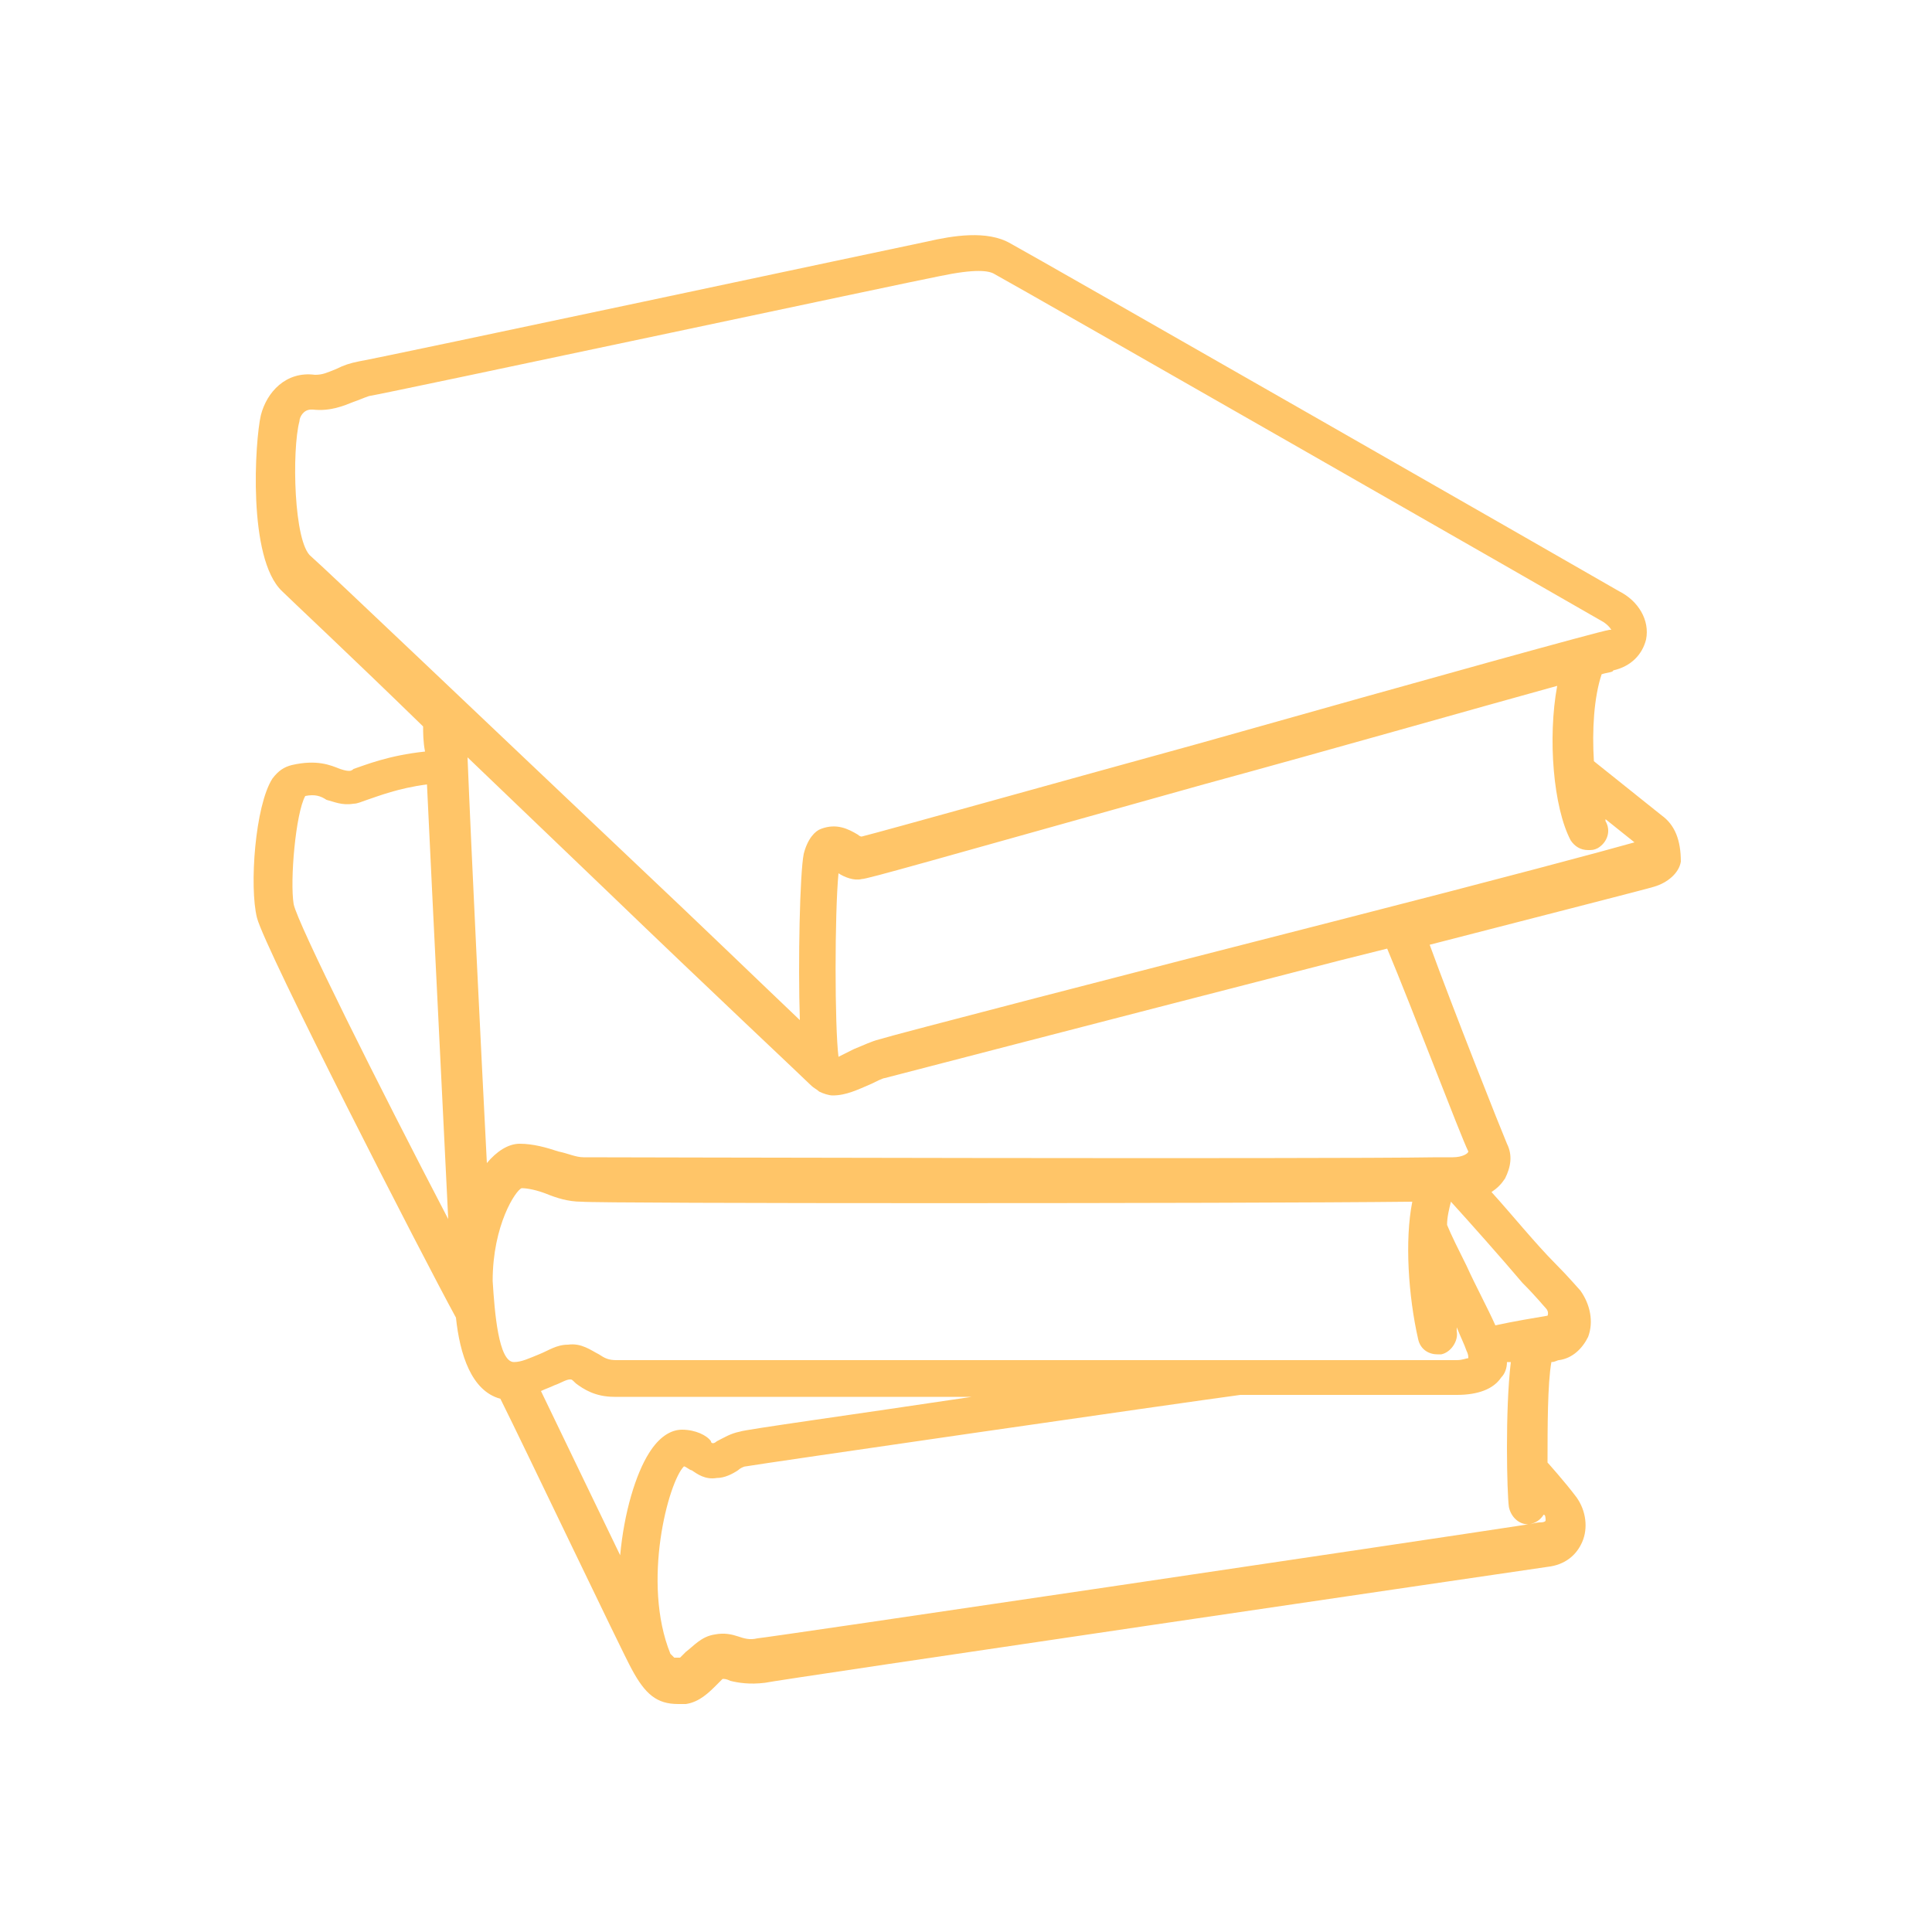 <?xml version="1.0" encoding="utf-8"?>
<!-- Generator: Adobe Illustrator 22.0.1, SVG Export Plug-In . SVG Version: 6.00 Build 0)  -->
<svg version="1.1" id="Layer_1" xmlns="http://www.w3.org/2000/svg" xmlns:xlink="http://www.w3.org/1999/xlink" x="0px" y="0px"
	 viewBox="0 0 100 100" style="enable-background:new 0 0 100 100;" xml:space="preserve">
<style type="text/css">
	.st0{fill:#FFC568;}
</style>
<path class="st0" d="M86,42.2l-3.5-2.8c-0.1-1.6,0-3.3,0.4-4.5c0.3-0.1,0.6-0.1,0.6-0.2c0.9-0.2,1.5-0.8,1.7-1.6
	c0.2-1-0.4-2-1.4-2.5c-1.2-0.7-30.2-17.3-31.5-18c-1.2-0.7-3-0.4-4.3-0.1c-1,0.2-28.2,6-29.4,6.2c-0.5,0.1-0.8,0.2-1.2,0.4
	c-0.5,0.2-0.7,0.3-1.1,0.3c-1.5-0.2-2.5,0.9-2.8,2.1c-0.3,1.3-0.7,7.4,1.1,9.1c0.4,0.4,3.4,3.2,7.3,7c0,0.3,0,0.8,0.1,1.3
	c-1.9,0.2-3.1,0.7-3.7,0.9c-0.1,0.1-0.2,0.1-0.2,0.1c-0.1,0-0.2,0-0.5-0.1c-0.5-0.2-1.2-0.5-2.5-0.2c-0.4,0.1-0.7,0.3-1,0.7
	c-0.9,1.4-1.2,5.6-0.8,7.2c0.4,1.6,8.6,17.6,10.3,20.7l0,0c0.2,1.9,0.8,3.8,2.3,4.2c1.2,2.4,6.3,13.1,6.8,14
	c0.7,1.3,1.3,1.8,2.4,1.8c0.1,0,0.2,0,0.4,0c0.7-0.1,1.2-0.6,1.6-1c0.1-0.1,0.3-0.3,0.3-0.3c0.1,0,0.2,0,0.4,0.1
	c0.4,0.1,1,0.2,1.8,0.1c0.3-0.1,39.8-5.9,40.5-6c0.9-0.1,1.5-0.6,1.8-1.3c0.3-0.7,0.2-1.6-0.3-2.3c-0.6-0.8-1.5-1.8-1.5-1.8
	c0,0,0,0,0,0c0-1.8,0-4.1,0.2-5.2c0.2,0,0.3-0.1,0.4-0.1c0.7-0.1,1.2-0.6,1.5-1.2c0.3-0.8,0.1-1.7-0.4-2.4c-0.1-0.1-0.6-0.7-1.3-1.4
	c-1-1-2.3-2.6-3.3-3.7c0.3-0.2,0.5-0.4,0.7-0.7c0.3-0.6,0.4-1.2,0.1-1.8c-0.3-0.7-2.8-7-4-10.3c6.2-1.6,11.3-2.9,11.6-3
	c0.7-0.2,1.3-0.7,1.4-1.3C87,43.5,86.7,42.7,86,42.2z M15.5,21.8c0-0.2,0.2-0.6,0.6-0.6c0,0,0,0,0.1,0c0.9,0.1,1.6-0.2,2.1-0.4
	c0.3-0.1,0.5-0.2,0.8-0.3c1.2-0.2,28.4-6,29.5-6.2c1.9-0.4,2.6-0.3,2.9-0.1c1.3,0.7,30.3,17.3,31.5,18c0.3,0.2,0.4,0.4,0.4,0.4
	c0,0,0,0-0.1,0c-0.6,0.1-8.9,2.4-21.3,5.9c-8,2.2-16.2,4.5-17.4,4.8c-0.1,0-0.2-0.1-0.2-0.1c-0.5-0.3-1.1-0.6-1.9-0.3
	c-0.3,0.1-0.7,0.5-0.9,1.3c-0.2,1-0.3,5.6-0.2,8.6c-2-1.9-5.1-4.9-8.6-8.2c-7.5-7.1-16-15.2-16.7-15.8
	C15.2,28.1,15.1,23.3,15.5,21.8z M15.8,41.2c0.5-0.1,0.8,0,1.1,0.2c0.4,0.1,0.8,0.3,1.4,0.2c0.2,0,0.4-0.1,0.7-0.2
	c0.6-0.2,1.6-0.6,3.1-0.8c0.3,6.4,0.9,18.3,1.1,22.5c-3.6-6.9-7.8-15.3-8-16.3C15,45.6,15.3,42.1,15.8,41.2z M73.4,69.3
	c0.1,0.5,0.5,0.8,1,0.8c0.1,0,0.1,0,0.2,0c0.5-0.1,0.9-0.7,0.8-1.2c0-0.1,0-0.2,0-0.2c0.2,0.5,0.4,0.9,0.5,1.2
	c0.1,0.2,0.1,0.3,0.1,0.4c-0.1,0-0.3,0.1-0.6,0.1H31.9c-0.4,0-0.6-0.1-0.9-0.3c-0.4-0.2-0.9-0.6-1.6-0.5c-0.6,0-1,0.3-1.5,0.5
	c-0.5,0.2-0.9,0.4-1.3,0.4c-0.8,0-1-2.6-1.1-4.2h0c0-2.9,1.2-4.7,1.5-4.8c0.3,0,0.8,0.1,1.3,0.3c0.5,0.2,1.1,0.4,1.8,0.4
	c0.9,0.1,34,0.1,43,0C72.7,64.2,72.9,67.1,73.4,69.3z M33.6,75.2c-0.7,1.1-1.3,3.1-1.5,5.3c-1.3-2.7-2.9-6-4.1-8.5
	c0.2-0.1,0.5-0.2,0.7-0.3c0.3-0.1,0.6-0.3,0.8-0.3c0.1,0,0.1,0,0.3,0.2c0.4,0.3,1,0.7,2,0.7h18.5c-6,0.9-11.8,1.7-12,1.8
	c-0.5,0.1-0.8,0.3-1.2,0.5c0,0-0.1,0.1-0.2,0.1c0,0-0.1,0-0.1-0.1C36.6,74.3,36,74,35.3,74C34.7,74,34.1,74.4,33.6,75.2z M80,78.7
	c0,0,0,0.1-0.3,0.1c0,0-0.2,0-0.5,0.1c0.3-0.1,0.5-0.2,0.7-0.5c0,0,0,0,0,0C80,78.4,80,78.6,80,78.7z M78.1,78
	c0.1,0.5,0.5,0.9,1,0.9c-5.2,0.8-39.6,5.9-39.9,5.9c-0.4,0.1-0.7,0-1-0.1c-0.3-0.1-0.7-0.2-1.2-0.1c-0.7,0.1-1.1,0.6-1.5,0.9
	c-0.1,0.1-0.3,0.3-0.3,0.3c-0.2,0-0.3,0-0.3,0c0,0-0.1-0.1-0.2-0.2c-1.5-3.7-0.1-8.9,0.7-9.7c0.1,0,0.3,0.2,0.4,0.2
	c0.3,0.2,0.7,0.5,1.3,0.4c0.4,0,0.8-0.2,1.1-0.4c0.1-0.1,0.3-0.2,0.4-0.2c0.5-0.1,22.6-3.3,25.6-3.7h11.2c1.1,0,1.9-0.3,2.3-0.9
	c0.2-0.2,0.3-0.5,0.3-0.8c0.1,0,0.1,0,0.2,0C77.9,73,78,77.3,78.1,78z M80,67.7c0.2,0.2,0.1,0.4,0.1,0.4c-0.6,0.1-1.8,0.3-2.7,0.5
	c-0.4-0.9-1-2-1.5-3.1c-0.4-0.8-0.8-1.6-1-2.1c0-0.4,0.1-0.8,0.2-1.2c1,1.1,2.6,2.9,3.7,4.2C79.5,67.1,79.9,67.6,80,67.7z M76,59.6
	c0,0.1-0.3,0.3-0.8,0.3c-0.1,0-0.4,0-0.8,0c0,0,0,0,0,0c-6.1,0.1-43.1,0-44.2,0c-0.4,0-0.8-0.2-1.3-0.3c-0.6-0.2-1.3-0.4-2-0.4
	c-0.6,0-1.2,0.4-1.7,1c-0.3-5.8-0.8-16-1-21c2.3,2.2,4.8,4.6,7.2,6.9c5.4,5.2,10.2,9.7,10.6,10.1l0,0c0.1,0.1,0.3,0.2,0.4,0.3
	c0.2,0.1,0.5,0.2,0.7,0.2c0.7,0,1.3-0.3,2-0.6c0.2-0.1,0.6-0.3,0.7-0.3c0.4-0.1,9.6-2.5,23.6-6.1c0.8-0.2,1.6-0.4,2.4-0.6
	C73.1,52.2,75.6,58.8,76,59.6z M69,47.7c-10.2,2.6-22.9,5.9-23.5,6.1c-0.4,0.1-0.8,0.3-1.3,0.5c-0.2,0.1-0.6,0.3-0.8,0.4
	c-0.2-1.6-0.2-7.4,0-9.5c0.3,0.2,0.8,0.4,1.2,0.3c0.3,0,3.4-0.9,17.7-4.9c6.6-1.8,14.3-4,18.3-5.1c-0.5,2.7-0.2,6.3,0.7,8
	c0.2,0.3,0.5,0.5,0.9,0.5c0.2,0,0.3,0,0.5-0.1c0.5-0.3,0.7-0.9,0.4-1.4c0,0,0,0,0-0.1l1.5,1.2C83.2,44,77.6,45.5,69,47.7z"/>
</svg>
